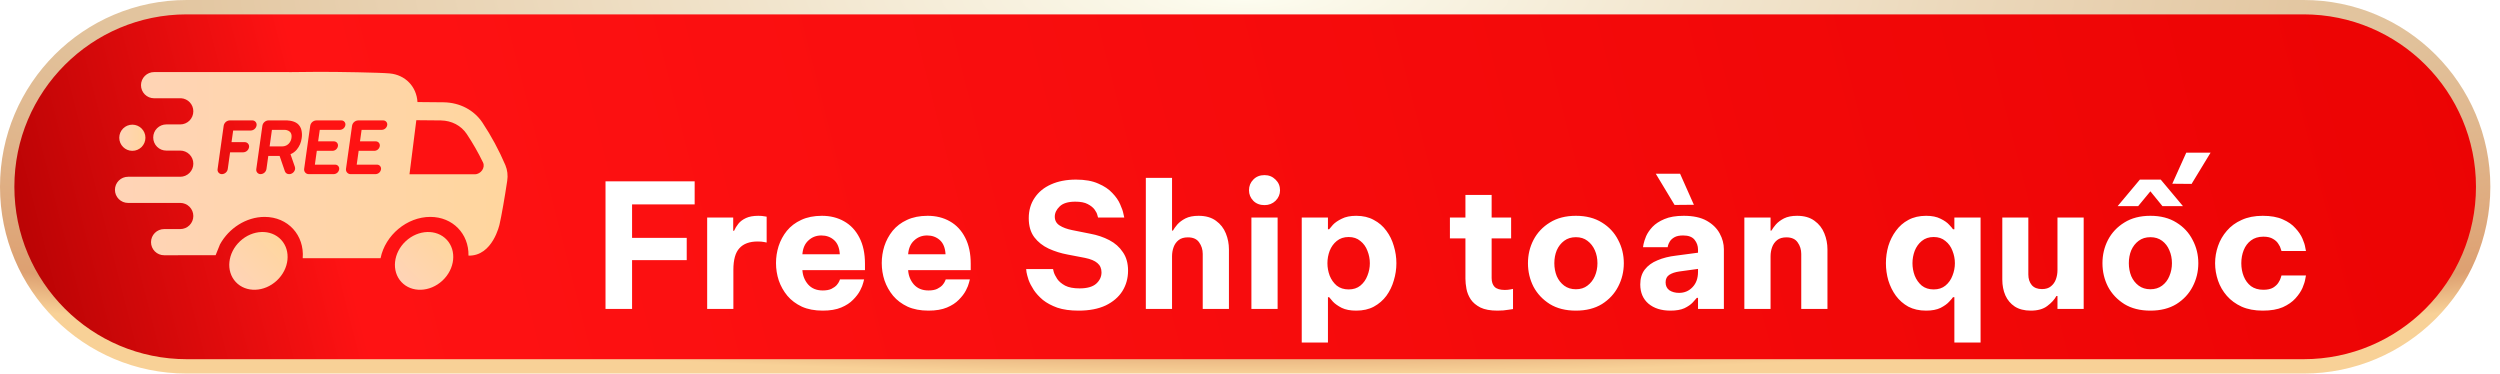 <svg width="174" height="26" viewBox="0 0 174 26" fill="none" xmlns="http://www.w3.org/2000/svg">
<path d="M13 0.5H160.328C167.232 0.5 172.828 6.097 172.828 13C172.828 19.903 167.232 25.5 160.328 25.5H13C6.096 25.5 0.5 19.904 0.5 13C0.5 6.096 6.096 0.5 13 0.5Z" fill="url(#paint0_linear_9404_9031)"/>
<path d="M13 0.5H160.328C167.232 0.5 172.828 6.097 172.828 13C172.828 19.903 167.232 25.5 160.328 25.5H13C6.096 25.5 0.5 19.904 0.5 13C0.5 6.096 6.096 0.5 13 0.5Z" stroke="url(#paint1_radial_9404_9031)"/>
<path d="M19.266 19.528C20.137 18.716 20.271 17.444 19.565 16.687C18.86 15.93 17.581 15.974 16.71 16.786C15.838 17.599 15.704 18.871 16.41 19.628C17.116 20.385 18.394 20.341 19.266 19.528Z" fill="url(#paint2_linear_9404_9031)"/>
<path d="M30.795 19.529C31.666 18.717 31.8 17.445 31.095 16.688C30.389 15.93 29.11 15.975 28.239 16.787C27.367 17.599 27.233 18.872 27.939 19.629C28.645 20.386 29.924 20.341 30.795 19.529Z" fill="url(#paint3_linear_9404_9031)"/>
<path d="M10.122 9.587C10.122 9.084 9.714 8.677 9.211 8.677C8.708 8.677 8.301 9.084 8.301 9.587C8.301 10.09 8.708 10.498 9.211 10.498C9.714 10.498 10.122 10.09 10.122 9.587Z" fill="url(#paint4_linear_9404_9031)"/>
<path d="M26.488 17.967C26.812 16.367 28.323 15.096 29.947 15.096C31.511 15.096 32.638 16.275 32.607 17.791C34.299 17.835 34.77 15.608 34.77 15.608C34.912 14.985 35.125 13.771 35.303 12.579C35.361 12.211 35.316 11.834 35.173 11.491C34.731 10.458 34.197 9.468 33.577 8.532C32.99 7.657 32.007 7.139 30.884 7.12C30.214 7.109 29.556 7.103 29.06 7.103L29.056 7.099C28.992 6.028 28.211 5.208 27.115 5.11C26.402 5.046 23.578 5 22.223 5C21.684 5 20.912 5.007 20.13 5.02V5.017H20.123H10.725C10.605 5.017 10.487 5.04 10.376 5.086C10.266 5.132 10.165 5.199 10.081 5.284C9.996 5.368 9.929 5.469 9.883 5.579C9.837 5.69 9.814 5.808 9.814 5.928V5.932C9.814 6.173 9.91 6.403 10.079 6.573C10.249 6.743 10.48 6.839 10.72 6.839H12.615C12.843 6.855 13.057 6.958 13.212 7.125C13.368 7.293 13.455 7.513 13.455 7.742V7.747C13.455 7.866 13.432 7.985 13.386 8.096C13.341 8.207 13.274 8.307 13.19 8.392C13.105 8.477 13.005 8.544 12.894 8.59C12.784 8.636 12.665 8.66 12.545 8.66H11.574C11.332 8.66 11.101 8.756 10.93 8.927C10.759 9.097 10.664 9.329 10.664 9.57C10.663 9.69 10.687 9.808 10.733 9.919C10.778 10.029 10.845 10.13 10.93 10.214C11.014 10.299 11.115 10.366 11.225 10.412C11.336 10.457 11.454 10.481 11.574 10.481H12.545C12.787 10.481 13.018 10.577 13.189 10.748C13.36 10.919 13.456 11.15 13.456 11.392C13.456 11.633 13.36 11.865 13.189 12.036C13.018 12.207 12.787 12.303 12.545 12.303H8.911C8.669 12.303 8.438 12.398 8.267 12.569C8.096 12.74 8 12.971 8 13.213C8 13.454 8.096 13.686 8.267 13.857C8.438 14.028 8.669 14.123 8.911 14.123H12.545C12.787 14.123 13.018 14.22 13.189 14.39C13.36 14.561 13.456 14.793 13.456 15.034C13.456 15.276 13.36 15.507 13.189 15.678C13.018 15.848 12.787 15.944 12.545 15.944H11.421C11.18 15.944 10.948 16.04 10.778 16.211C10.607 16.381 10.511 16.613 10.511 16.854C10.511 17.096 10.607 17.327 10.777 17.498C10.948 17.669 11.18 17.765 11.421 17.765L15.008 17.762L15.306 17.02C15.916 15.893 17.131 15.096 18.417 15.096C20.042 15.096 21.196 16.368 21.069 17.969H26.488M17.455 9.084H16.233C16.231 9.084 16.23 9.085 16.229 9.085C16.229 9.086 16.228 9.087 16.228 9.088L16.115 9.888C16.115 9.889 16.115 9.889 16.115 9.89C16.115 9.891 16.116 9.891 16.116 9.892C16.116 9.892 16.117 9.893 16.117 9.893C16.118 9.893 16.119 9.893 16.119 9.893H17.029C17.074 9.892 17.118 9.901 17.159 9.919C17.2 9.937 17.236 9.964 17.265 9.998C17.294 10.032 17.316 10.072 17.327 10.115C17.339 10.158 17.341 10.203 17.333 10.247C17.317 10.344 17.269 10.432 17.195 10.496C17.122 10.561 17.028 10.598 16.93 10.601H16.019C16.018 10.601 16.017 10.601 16.016 10.601C16.015 10.602 16.015 10.603 16.014 10.604L15.851 11.766C15.836 11.863 15.787 11.951 15.713 12.015C15.64 12.08 15.546 12.117 15.448 12.12C15.403 12.121 15.359 12.112 15.318 12.094C15.277 12.076 15.241 12.049 15.212 12.015C15.183 11.981 15.162 11.941 15.15 11.898C15.139 11.855 15.137 11.81 15.145 11.766L15.568 8.752C15.585 8.65 15.637 8.557 15.714 8.489C15.792 8.421 15.891 8.382 15.995 8.379H17.553C17.598 8.378 17.642 8.386 17.683 8.405C17.724 8.423 17.76 8.45 17.789 8.483C17.818 8.517 17.84 8.557 17.851 8.6C17.863 8.644 17.865 8.689 17.857 8.733C17.841 8.829 17.792 8.916 17.719 8.98C17.645 9.045 17.552 9.081 17.455 9.084ZM20.721 8.619C20.848 8.732 20.938 8.881 20.977 9.046C21.021 9.233 21.029 9.426 20.998 9.616C20.961 9.911 20.841 10.19 20.65 10.419C20.534 10.556 20.387 10.663 20.22 10.732C20.219 10.732 20.219 10.733 20.219 10.735C20.219 10.736 20.219 10.737 20.22 10.738L20.523 11.611C20.605 11.846 20.395 12.12 20.134 12.12H20.117C20.054 12.121 19.992 12.103 19.939 12.067C19.887 12.031 19.848 11.98 19.827 11.92L19.461 10.854C19.46 10.853 19.459 10.852 19.459 10.852C19.458 10.851 19.457 10.851 19.456 10.851H18.677C18.676 10.851 18.675 10.852 18.674 10.852C18.674 10.853 18.673 10.854 18.673 10.855L18.545 11.766C18.529 11.862 18.48 11.95 18.407 12.015C18.333 12.079 18.239 12.116 18.142 12.119C18.097 12.12 18.052 12.112 18.012 12.094C17.971 12.076 17.934 12.049 17.905 12.015C17.876 11.981 17.855 11.941 17.844 11.898C17.832 11.855 17.83 11.809 17.838 11.766L18.262 8.752C18.278 8.65 18.33 8.557 18.408 8.489C18.486 8.421 18.585 8.382 18.688 8.379H19.893C19.893 8.379 20.422 8.362 20.721 8.619ZM24.038 8.708C24.023 8.798 23.978 8.88 23.909 8.94C23.84 9.001 23.753 9.035 23.662 9.038H22.26C22.259 9.038 22.258 9.038 22.257 9.039C22.256 9.039 22.255 9.04 22.255 9.041L22.143 9.833C22.143 9.833 22.143 9.834 22.143 9.835C22.143 9.835 22.144 9.836 22.144 9.836C22.145 9.837 22.145 9.837 22.146 9.838C22.146 9.838 22.147 9.838 22.148 9.838H23.236C23.278 9.837 23.32 9.845 23.358 9.862C23.396 9.879 23.43 9.904 23.457 9.935C23.484 9.967 23.504 10.004 23.515 10.045C23.526 10.085 23.528 10.127 23.52 10.168C23.506 10.258 23.46 10.341 23.391 10.401C23.323 10.461 23.235 10.496 23.144 10.498H22.054C22.053 10.498 22.052 10.499 22.051 10.499C22.05 10.5 22.05 10.501 22.049 10.502L21.916 11.454C21.916 11.456 21.916 11.457 21.917 11.458C21.918 11.459 21.919 11.459 21.921 11.46H23.321C23.363 11.458 23.404 11.466 23.443 11.483C23.481 11.5 23.515 11.525 23.542 11.557C23.569 11.588 23.589 11.626 23.6 11.666C23.611 11.706 23.612 11.749 23.605 11.79C23.59 11.88 23.545 11.962 23.476 12.023C23.407 12.083 23.32 12.117 23.229 12.12H21.49C21.443 12.12 21.397 12.111 21.354 12.091C21.311 12.072 21.273 12.044 21.243 12.008C21.212 11.972 21.19 11.931 21.177 11.885C21.165 11.84 21.162 11.793 21.17 11.746L21.591 8.754C21.608 8.652 21.659 8.559 21.737 8.491C21.815 8.423 21.914 8.384 22.017 8.381H23.755C23.797 8.38 23.838 8.388 23.875 8.405C23.913 8.421 23.947 8.446 23.974 8.477C24.001 8.509 24.02 8.546 24.032 8.585C24.043 8.625 24.045 8.667 24.038 8.708ZM26.95 8.708C26.935 8.798 26.89 8.88 26.821 8.94C26.752 9.001 26.665 9.035 26.573 9.038H25.172C25.171 9.038 25.169 9.038 25.169 9.039C25.168 9.039 25.167 9.04 25.167 9.041L25.056 9.833C25.056 9.833 25.056 9.834 25.056 9.835C25.056 9.835 25.056 9.836 25.057 9.836C25.057 9.837 25.058 9.837 25.058 9.838C25.059 9.838 25.059 9.838 25.06 9.838H26.149C26.191 9.837 26.232 9.845 26.27 9.862C26.308 9.879 26.342 9.904 26.37 9.935C26.397 9.967 26.416 10.004 26.427 10.045C26.438 10.085 26.44 10.127 26.433 10.168C26.418 10.258 26.373 10.341 26.304 10.401C26.235 10.461 26.148 10.496 26.056 10.498H24.966C24.965 10.498 24.964 10.499 24.963 10.499C24.962 10.5 24.962 10.501 24.962 10.502L24.828 11.454C24.828 11.456 24.828 11.457 24.829 11.458C24.83 11.459 24.831 11.459 24.832 11.46H26.233C26.275 11.458 26.316 11.466 26.355 11.483C26.393 11.5 26.427 11.525 26.454 11.557C26.481 11.588 26.501 11.626 26.512 11.666C26.523 11.706 26.524 11.749 26.517 11.79C26.502 11.88 26.457 11.962 26.388 12.023C26.319 12.083 26.232 12.117 26.14 12.12H24.402C24.355 12.12 24.309 12.111 24.266 12.091C24.223 12.072 24.185 12.044 24.155 12.008C24.124 11.972 24.102 11.931 24.089 11.885C24.077 11.84 24.074 11.793 24.082 11.746L24.503 8.754C24.52 8.652 24.571 8.559 24.649 8.491C24.727 8.423 24.826 8.384 24.93 8.381H26.667C26.709 8.38 26.75 8.388 26.787 8.405C26.825 8.421 26.859 8.446 26.886 8.477C26.913 8.509 26.933 8.546 26.944 8.585C26.955 8.625 26.957 8.667 26.95 8.708ZM28.976 8.366C29.452 8.366 30.069 8.372 30.687 8.382C31.437 8.395 32.093 8.739 32.486 9.327C32.907 9.96 33.285 10.621 33.617 11.305C33.793 11.663 33.47 12.13 33.046 12.13H28.5L28.976 8.366Z" fill="url(#paint5_linear_9404_9031)"/>
<path d="M19.608 10.191H18.766L18.926 9.038H19.768C19.768 9.038 20.386 8.998 20.284 9.615C20.287 9.615 20.216 10.191 19.608 10.191Z" fill="url(#paint6_linear_9404_9031)"/>
<g filter="url(#filter0_d_9404_9031)">
<path d="M42.144 17.5V8.62H48.348V10.228H43.992V12.556H47.796V14.104H43.992V17.5H42.144ZM49.219 17.5V11.14H51.031V12.064H51.091C51.163 11.896 51.263 11.732 51.391 11.572C51.519 11.412 51.695 11.28 51.919 11.176C52.143 11.072 52.431 11.02 52.783 11.02C52.959 11.02 53.099 11.032 53.203 11.056C53.307 11.072 53.359 11.08 53.359 11.08V12.88C53.359 12.88 53.299 12.868 53.179 12.844C53.067 12.82 52.919 12.808 52.735 12.808C52.167 12.808 51.743 12.964 51.463 13.276C51.183 13.58 51.043 14.08 51.043 14.776V17.5H49.219ZM57.262 17.62C56.702 17.62 56.218 17.528 55.81 17.344C55.402 17.152 55.066 16.9 54.802 16.588C54.538 16.268 54.338 15.912 54.202 15.52C54.074 15.128 54.01 14.724 54.01 14.308C54.01 13.908 54.07 13.516 54.19 13.132C54.318 12.74 54.51 12.384 54.766 12.064C55.03 11.744 55.362 11.492 55.762 11.308C56.17 11.116 56.65 11.02 57.202 11.02C57.786 11.02 58.302 11.148 58.75 11.404C59.206 11.66 59.562 12.04 59.818 12.544C60.074 13.04 60.202 13.644 60.202 14.356V14.8H55.846C55.87 15.184 56.002 15.516 56.242 15.796C56.49 16.076 56.83 16.216 57.262 16.216C57.51 16.216 57.71 16.18 57.862 16.108C58.022 16.028 58.146 15.94 58.234 15.844C58.322 15.74 58.382 15.648 58.414 15.568C58.446 15.488 58.462 15.448 58.462 15.448H60.142C60.142 15.448 60.122 15.524 60.082 15.676C60.05 15.82 59.978 16 59.866 16.216C59.754 16.432 59.59 16.648 59.374 16.864C59.166 17.08 58.89 17.26 58.546 17.404C58.202 17.548 57.774 17.62 57.262 17.62ZM55.846 13.696H58.45C58.426 13.256 58.294 12.928 58.054 12.712C57.814 12.496 57.518 12.388 57.166 12.388C56.814 12.388 56.514 12.504 56.266 12.736C56.018 12.96 55.878 13.28 55.846 13.696ZM64.622 17.62C64.062 17.62 63.578 17.528 63.17 17.344C62.762 17.152 62.426 16.9 62.162 16.588C61.898 16.268 61.698 15.912 61.562 15.52C61.434 15.128 61.37 14.724 61.37 14.308C61.37 13.908 61.43 13.516 61.55 13.132C61.678 12.74 61.87 12.384 62.126 12.064C62.39 11.744 62.722 11.492 63.122 11.308C63.53 11.116 64.01 11.02 64.562 11.02C65.146 11.02 65.662 11.148 66.11 11.404C66.566 11.66 66.922 12.04 67.178 12.544C67.434 13.04 67.562 13.644 67.562 14.356V14.8H63.206C63.23 15.184 63.362 15.516 63.602 15.796C63.85 16.076 64.19 16.216 64.622 16.216C64.87 16.216 65.07 16.18 65.222 16.108C65.382 16.028 65.506 15.94 65.594 15.844C65.682 15.74 65.742 15.648 65.774 15.568C65.806 15.488 65.822 15.448 65.822 15.448H67.502C67.502 15.448 67.482 15.524 67.442 15.676C67.41 15.82 67.338 16 67.226 16.216C67.114 16.432 66.95 16.648 66.734 16.864C66.526 17.08 66.25 17.26 65.906 17.404C65.562 17.548 65.134 17.62 64.622 17.62ZM63.206 13.696H65.81C65.786 13.256 65.654 12.928 65.414 12.712C65.174 12.496 64.878 12.388 64.526 12.388C64.174 12.388 63.874 12.504 63.626 12.736C63.378 12.96 63.238 13.28 63.206 13.696ZM75.069 17.62C74.493 17.62 74.001 17.552 73.593 17.416C73.193 17.272 72.857 17.092 72.585 16.876C72.321 16.652 72.109 16.42 71.949 16.18C71.789 15.932 71.669 15.7 71.589 15.484C71.517 15.26 71.469 15.08 71.445 14.944C71.429 14.8 71.421 14.728 71.421 14.728H73.293C73.293 14.728 73.309 14.796 73.341 14.932C73.381 15.068 73.461 15.228 73.581 15.412C73.701 15.588 73.885 15.744 74.133 15.88C74.381 16.008 74.717 16.072 75.141 16.072C75.661 16.072 76.045 15.964 76.293 15.748C76.541 15.524 76.665 15.26 76.665 14.956C76.665 14.684 76.569 14.468 76.377 14.308C76.193 14.148 75.905 14.028 75.513 13.948L74.325 13.72C73.845 13.632 73.397 13.492 72.981 13.3C72.573 13.108 72.241 12.844 71.985 12.508C71.729 12.164 71.601 11.724 71.601 11.188C71.601 10.644 71.737 10.172 72.009 9.772C72.281 9.364 72.661 9.052 73.149 8.836C73.645 8.612 74.225 8.5 74.889 8.5C75.513 8.5 76.029 8.592 76.437 8.776C76.853 8.952 77.181 9.172 77.421 9.436C77.669 9.692 77.849 9.952 77.961 10.216C78.081 10.48 78.157 10.7 78.189 10.876C78.229 11.052 78.249 11.14 78.249 11.14H76.425C76.425 11.14 76.409 11.084 76.377 10.972C76.353 10.86 76.289 10.732 76.185 10.588C76.081 10.444 75.921 10.316 75.705 10.204C75.497 10.092 75.209 10.036 74.841 10.036C74.337 10.036 73.973 10.148 73.749 10.372C73.525 10.588 73.413 10.824 73.413 11.08C73.413 11.344 73.525 11.548 73.749 11.692C73.973 11.836 74.265 11.944 74.625 12.016L75.885 12.268C76.365 12.356 76.805 12.504 77.205 12.712C77.605 12.92 77.921 13.2 78.153 13.552C78.393 13.896 78.513 14.324 78.513 14.836C78.513 15.364 78.381 15.84 78.117 16.264C77.853 16.68 77.465 17.012 76.953 17.26C76.441 17.5 75.813 17.62 75.069 17.62ZM79.75 17.5V8.38H81.574V12.052H81.634C81.706 11.924 81.81 11.78 81.946 11.62C82.09 11.46 82.278 11.32 82.51 11.2C82.75 11.08 83.054 11.02 83.422 11.02C83.918 11.02 84.322 11.136 84.634 11.368C84.946 11.592 85.174 11.884 85.318 12.244C85.462 12.596 85.534 12.968 85.534 13.36V17.5H83.71V13.672C83.71 13.368 83.626 13.1 83.458 12.868C83.298 12.636 83.038 12.52 82.678 12.52C82.406 12.52 82.19 12.584 82.03 12.712C81.87 12.84 81.754 13.004 81.682 13.204C81.61 13.404 81.574 13.616 81.574 13.84V17.5H79.75ZM88.01 10.276C87.69 10.276 87.43 10.176 87.23 9.976C87.03 9.768 86.93 9.524 86.93 9.244C86.93 8.948 87.03 8.7 87.23 8.5C87.43 8.292 87.69 8.188 88.01 8.188C88.314 8.188 88.57 8.292 88.778 8.5C88.986 8.7 89.09 8.948 89.09 9.244C89.09 9.524 88.986 9.768 88.778 9.976C88.57 10.176 88.314 10.276 88.01 10.276ZM87.098 17.5V11.14H88.922V17.5H87.098ZM90.601 19.84V11.14H92.425V11.956H92.509C92.549 11.9 92.637 11.796 92.773 11.644C92.917 11.492 93.121 11.352 93.385 11.224C93.649 11.088 93.985 11.02 94.393 11.02C94.865 11.02 95.273 11.116 95.617 11.308C95.969 11.492 96.261 11.744 96.493 12.064C96.725 12.376 96.897 12.728 97.009 13.12C97.129 13.512 97.189 13.912 97.189 14.32C97.189 14.728 97.129 15.128 97.009 15.52C96.897 15.912 96.725 16.268 96.493 16.588C96.261 16.9 95.969 17.152 95.617 17.344C95.273 17.528 94.865 17.62 94.393 17.62C93.985 17.62 93.649 17.556 93.385 17.428C93.121 17.292 92.917 17.148 92.773 16.996C92.637 16.844 92.549 16.74 92.509 16.684H92.425V19.84H90.601ZM92.389 14.32C92.389 14.616 92.441 14.904 92.545 15.184C92.657 15.464 92.821 15.696 93.037 15.88C93.261 16.056 93.537 16.144 93.865 16.144C94.193 16.144 94.465 16.056 94.681 15.88C94.905 15.696 95.069 15.464 95.173 15.184C95.285 14.904 95.341 14.616 95.341 14.32C95.341 14.024 95.285 13.736 95.173 13.456C95.069 13.176 94.905 12.948 94.681 12.772C94.465 12.588 94.193 12.496 93.865 12.496C93.537 12.496 93.261 12.588 93.037 12.772C92.821 12.948 92.657 13.176 92.545 13.456C92.441 13.736 92.389 14.024 92.389 14.32ZM104.226 17.62C103.73 17.62 103.334 17.548 103.038 17.404C102.742 17.252 102.518 17.064 102.366 16.84C102.214 16.608 102.114 16.364 102.066 16.108C102.018 15.852 101.994 15.616 101.994 15.4V12.592H100.914V11.14H101.994V9.568H103.818V11.14H105.174V12.592H103.818V15.352C103.818 15.616 103.886 15.82 104.022 15.964C104.166 16.108 104.402 16.18 104.73 16.18C104.874 16.18 105.006 16.168 105.126 16.144C105.246 16.12 105.306 16.108 105.306 16.108V17.512C105.306 17.512 105.198 17.528 104.982 17.56C104.766 17.6 104.514 17.62 104.226 17.62ZM109.682 17.62C108.97 17.62 108.366 17.468 107.87 17.164C107.374 16.852 106.994 16.448 106.73 15.952C106.474 15.448 106.346 14.904 106.346 14.32C106.346 13.736 106.474 13.196 106.73 12.7C106.994 12.196 107.374 11.792 107.87 11.488C108.366 11.176 108.97 11.02 109.682 11.02C110.394 11.02 110.998 11.176 111.494 11.488C111.99 11.792 112.366 12.196 112.622 12.7C112.886 13.196 113.018 13.736 113.018 14.32C113.018 14.904 112.886 15.448 112.622 15.952C112.366 16.448 111.99 16.852 111.494 17.164C110.998 17.468 110.394 17.62 109.682 17.62ZM109.682 16.132C110.002 16.132 110.27 16.048 110.486 15.88C110.71 15.712 110.882 15.492 111.002 15.22C111.122 14.94 111.182 14.64 111.182 14.32C111.182 13.992 111.122 13.692 111.002 13.42C110.882 13.148 110.71 12.928 110.486 12.76C110.27 12.592 110.002 12.508 109.682 12.508C109.362 12.508 109.09 12.592 108.866 12.76C108.642 12.928 108.47 13.148 108.35 13.42C108.238 13.692 108.182 13.992 108.182 14.32C108.182 14.64 108.238 14.94 108.35 15.22C108.47 15.492 108.642 15.712 108.866 15.88C109.09 16.048 109.362 16.132 109.682 16.132ZM116.55 10.264L115.242 8.092H116.934L117.894 10.252L116.55 10.264ZM118.098 16.732C118.042 16.804 117.946 16.912 117.81 17.056C117.674 17.2 117.482 17.332 117.234 17.452C116.986 17.564 116.662 17.62 116.262 17.62C115.63 17.62 115.122 17.46 114.738 17.14C114.354 16.812 114.162 16.364 114.162 15.796C114.162 15.38 114.266 15.036 114.474 14.764C114.69 14.484 114.986 14.268 115.362 14.116C115.738 13.956 116.166 13.848 116.646 13.792L118.182 13.588V13.372C118.182 13.116 118.102 12.888 117.942 12.688C117.782 12.488 117.518 12.388 117.15 12.388C116.894 12.388 116.694 12.428 116.55 12.508C116.406 12.588 116.298 12.684 116.226 12.796C116.162 12.9 116.118 12.996 116.094 13.084C116.078 13.164 116.07 13.204 116.07 13.204H114.354C114.354 13.204 114.366 13.132 114.39 12.988C114.422 12.836 114.482 12.652 114.57 12.436C114.666 12.22 114.814 12.004 115.014 11.788C115.222 11.572 115.498 11.392 115.842 11.248C116.194 11.096 116.642 11.02 117.186 11.02C117.85 11.02 118.386 11.136 118.794 11.368C119.202 11.6 119.502 11.896 119.694 12.256C119.886 12.608 119.982 12.972 119.982 13.348V17.5H118.182V16.732H118.098ZM115.926 15.652C115.926 15.892 116.014 16.076 116.19 16.204C116.374 16.324 116.598 16.384 116.862 16.384C117.238 16.384 117.55 16.252 117.798 15.988C118.054 15.724 118.182 15.368 118.182 14.92V14.716L116.874 14.896C116.594 14.936 116.366 15.012 116.19 15.124C116.014 15.236 115.926 15.412 115.926 15.652ZM121.407 17.5V11.14H123.231V12.052H123.291C123.363 11.924 123.467 11.78 123.603 11.62C123.747 11.46 123.935 11.32 124.167 11.2C124.407 11.08 124.711 11.02 125.079 11.02C125.575 11.02 125.979 11.136 126.291 11.368C126.603 11.592 126.831 11.884 126.975 12.244C127.119 12.596 127.191 12.968 127.191 13.36V17.5H125.367V13.672C125.367 13.368 125.283 13.1 125.115 12.868C124.955 12.636 124.695 12.52 124.335 12.52C124.063 12.52 123.847 12.584 123.687 12.712C123.527 12.84 123.411 13.004 123.339 13.204C123.267 13.404 123.231 13.616 123.231 13.84V17.5H121.407ZM136.024 19.84V16.684H135.928C135.896 16.74 135.808 16.844 135.664 16.996C135.528 17.148 135.328 17.292 135.064 17.428C134.8 17.556 134.464 17.62 134.056 17.62C133.584 17.62 133.172 17.528 132.82 17.344C132.476 17.152 132.188 16.9 131.956 16.588C131.724 16.268 131.548 15.912 131.428 15.52C131.316 15.128 131.26 14.728 131.26 14.32C131.26 13.912 131.316 13.512 131.428 13.12C131.548 12.728 131.724 12.376 131.956 12.064C132.188 11.744 132.476 11.492 132.82 11.308C133.172 11.116 133.584 11.02 134.056 11.02C134.464 11.02 134.8 11.088 135.064 11.224C135.328 11.352 135.528 11.492 135.664 11.644C135.808 11.796 135.896 11.9 135.928 11.956H136.024V11.14H137.848V19.84H136.024ZM134.584 16.144C134.912 16.144 135.184 16.056 135.4 15.88C135.624 15.696 135.788 15.464 135.892 15.184C136.004 14.904 136.06 14.616 136.06 14.32C136.06 14.024 136.004 13.736 135.892 13.456C135.788 13.176 135.624 12.948 135.4 12.772C135.184 12.588 134.912 12.496 134.584 12.496C134.256 12.496 133.98 12.588 133.756 12.772C133.54 12.948 133.376 13.176 133.264 13.456C133.16 13.736 133.108 14.024 133.108 14.32C133.108 14.616 133.16 14.904 133.264 15.184C133.376 15.464 133.54 15.696 133.756 15.88C133.98 16.056 134.256 16.144 134.584 16.144ZM141.34 17.62C140.892 17.62 140.52 17.524 140.224 17.332C139.936 17.14 139.72 16.884 139.576 16.564C139.432 16.236 139.36 15.868 139.36 15.46V11.14H141.172V15.1C141.172 15.404 141.252 15.652 141.412 15.844C141.572 16.028 141.808 16.12 142.12 16.12C142.384 16.12 142.592 16.056 142.744 15.928C142.904 15.8 143.02 15.636 143.092 15.436C143.164 15.236 143.2 15.024 143.2 14.8V11.14H145.024V17.5H143.2V16.6H143.128C142.992 16.848 142.78 17.08 142.492 17.296C142.212 17.512 141.828 17.62 141.34 17.62ZM152.535 8.8L151.191 8.788L152.163 6.628H153.855L152.535 8.8ZM147.387 10.348L148.935 8.5H150.387L151.935 10.348H150.507L149.667 9.316L148.815 10.348H147.387ZM149.667 17.62C148.955 17.62 148.351 17.468 147.855 17.164C147.359 16.852 146.979 16.448 146.715 15.952C146.459 15.448 146.331 14.904 146.331 14.32C146.331 13.736 146.459 13.196 146.715 12.7C146.979 12.196 147.359 11.792 147.855 11.488C148.351 11.176 148.955 11.02 149.667 11.02C150.379 11.02 150.983 11.176 151.479 11.488C151.975 11.792 152.351 12.196 152.607 12.7C152.871 13.196 153.003 13.736 153.003 14.32C153.003 14.904 152.871 15.448 152.607 15.952C152.351 16.448 151.975 16.852 151.479 17.164C150.983 17.468 150.379 17.62 149.667 17.62ZM149.667 16.132C149.987 16.132 150.259 16.048 150.483 15.88C150.707 15.712 150.875 15.492 150.987 15.22C151.107 14.94 151.167 14.64 151.167 14.32C151.167 13.992 151.107 13.692 150.987 13.42C150.875 13.148 150.707 12.928 150.483 12.76C150.259 12.592 149.987 12.508 149.667 12.508C149.347 12.508 149.075 12.592 148.851 12.76C148.627 12.928 148.455 13.148 148.335 13.42C148.223 13.692 148.167 13.992 148.167 14.32C148.167 14.64 148.223 14.94 148.335 15.22C148.455 15.492 148.627 15.712 148.851 15.88C149.075 16.048 149.347 16.132 149.667 16.132ZM157.483 17.62C156.923 17.62 156.435 17.528 156.019 17.344C155.603 17.152 155.259 16.9 154.987 16.588C154.715 16.276 154.511 15.924 154.375 15.532C154.239 15.132 154.171 14.728 154.171 14.32C154.171 13.912 154.239 13.512 154.375 13.12C154.511 12.728 154.715 12.376 154.987 12.064C155.259 11.744 155.603 11.492 156.019 11.308C156.435 11.116 156.923 11.02 157.483 11.02C158.051 11.02 158.519 11.104 158.887 11.272C159.255 11.432 159.547 11.636 159.763 11.884C159.987 12.124 160.151 12.368 160.255 12.616C160.359 12.856 160.423 13.06 160.447 13.228C160.479 13.388 160.495 13.468 160.495 13.468H158.791C158.791 13.468 158.775 13.42 158.743 13.324C158.719 13.22 158.663 13.104 158.575 12.976C158.495 12.84 158.371 12.724 158.203 12.628C158.035 12.524 157.811 12.472 157.531 12.472C157.187 12.472 156.899 12.56 156.667 12.736C156.443 12.904 156.275 13.128 156.163 13.408C156.051 13.688 155.995 13.992 155.995 14.32C155.995 14.648 156.051 14.952 156.163 15.232C156.275 15.512 156.443 15.74 156.667 15.916C156.899 16.084 157.187 16.168 157.531 16.168C157.811 16.168 158.035 16.12 158.203 16.024C158.371 15.92 158.495 15.804 158.575 15.676C158.663 15.54 158.719 15.424 158.743 15.328C158.775 15.224 158.791 15.172 158.791 15.172H160.495C160.495 15.172 160.479 15.256 160.447 15.424C160.423 15.584 160.359 15.788 160.255 16.036C160.151 16.276 159.987 16.52 159.763 16.768C159.547 17.008 159.255 17.212 158.887 17.38C158.519 17.54 158.051 17.62 157.483 17.62Z" fill="white"/>
</g>
<defs>
<filter id="filter0_d_9404_9031" x="38.145" y="6.628" width="126.35" height="21.212" filterUnits="userSpaceOnUse" color-interpolation-filters="sRGB">
<feFlood flood-opacity="0" result="BackgroundImageFix"/>
<feColorMatrix in="SourceAlpha" type="matrix" values="0 0 0 0 0 0 0 0 0 0 0 0 0 0 0 0 0 0 127 0" result="hardAlpha"/>
<feOffset dy="4"/>
<feGaussianBlur stdDeviation="2"/>
<feComposite in2="hardAlpha" operator="out"/>
<feColorMatrix type="matrix" values="0 0 0 0 0 0 0 0 0 0 0 0 0 0 0 0 0 0 0.25 0"/>
<feBlend mode="normal" in2="BackgroundImageFix" result="effect1_dropShadow_9404_9031"/>
<feBlend mode="normal" in="SourceGraphic" in2="effect1_dropShadow_9404_9031" result="shape"/>
</filter>
<linearGradient id="paint0_linear_9404_9031" x1="0" y1="26" x2="188.538" y2="-22.019" gradientUnits="userSpaceOnUse">
<stop stop-color="#AF0102"/>
<stop offset="0.13" stop-color="#FF1213"/>
<stop offset="1" stop-color="#E90101"/>
</linearGradient>
<radialGradient id="paint1_radial_9404_9031" cx="0" cy="0" r="1" gradientUnits="userSpaceOnUse" gradientTransform="translate(86.664) rotate(90) scale(26 150.724)">
<stop stop-color="#FDFDF0"/>
<stop offset="0.5" stop-color="#E2C59F"/>
<stop offset="0.918" stop-color="#DDA071"/>
<stop offset="1" stop-color="#F8D197"/>
</radialGradient>
<linearGradient id="paint2_linear_9404_9031" x1="19.371" y1="16.437" x2="16.155" y2="19.448" gradientUnits="userSpaceOnUse">
<stop stop-color="#FFD69E"/>
<stop offset="1" stop-color="#FFD4B7"/>
</linearGradient>
<linearGradient id="paint3_linear_9404_9031" x1="30.901" y1="16.437" x2="27.684" y2="19.448" gradientUnits="userSpaceOnUse">
<stop stop-color="#FFD69E"/>
<stop offset="1" stop-color="#FFD4B7"/>
</linearGradient>
<linearGradient id="paint4_linear_9404_9031" x1="10.134" y1="9.434" x2="8.274" y2="9.437" gradientUnits="userSpaceOnUse">
<stop stop-color="#FFD69E"/>
<stop offset="1" stop-color="#FFD4B7"/>
</linearGradient>
<linearGradient id="paint5_linear_9404_9031" x1="35.509" y1="10.394" x2="7.598" y2="10.499" gradientUnits="userSpaceOnUse">
<stop stop-color="#FFD69E"/>
<stop offset="1" stop-color="#FFD4B7"/>
</linearGradient>
<linearGradient id="paint6_linear_9404_9031" x1="20.306" y1="9.517" x2="18.743" y2="9.521" gradientUnits="userSpaceOnUse">
<stop stop-color="#FFD69E"/>
<stop offset="1" stop-color="#FFD4B7"/>
</linearGradient>
</defs>
</svg>
